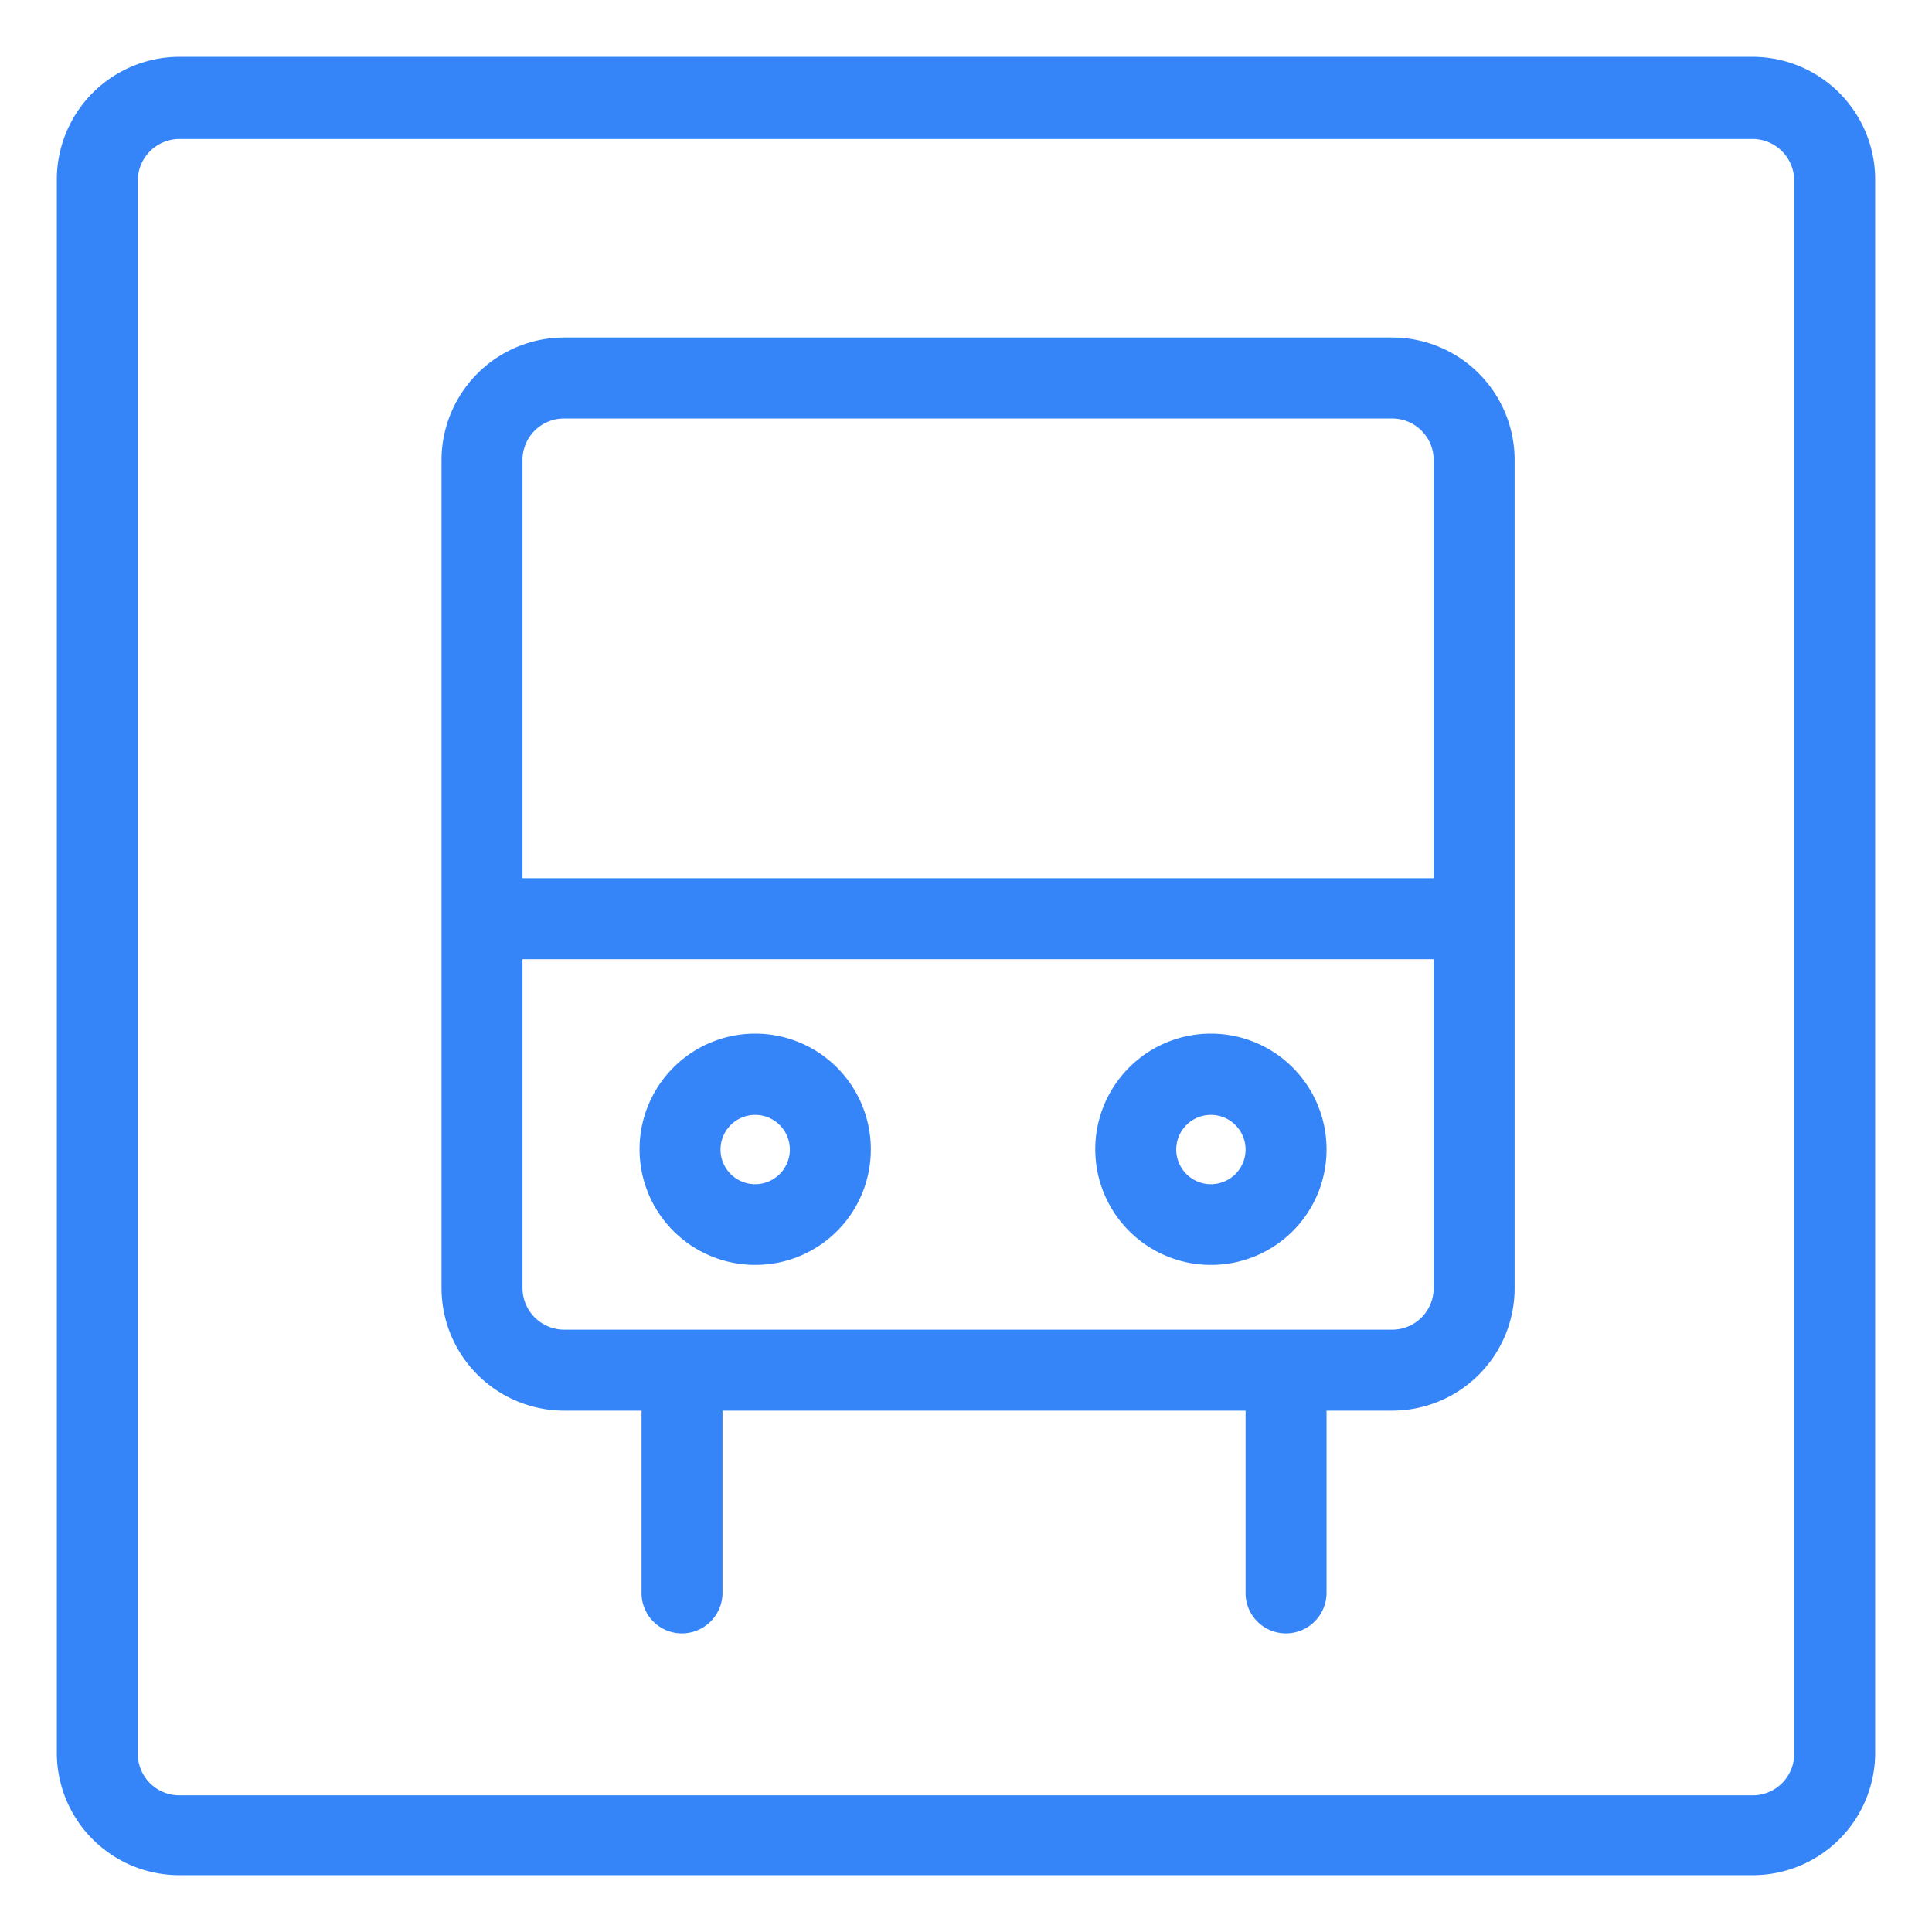 <?xml version="1.0" standalone="no"?><!DOCTYPE svg PUBLIC "-//W3C//DTD SVG 1.1//EN" "http://www.w3.org/Graphics/SVG/1.1/DTD/svg11.dtd"><svg t="1564037604377" class="icon" viewBox="0 0 1024 1024" version="1.1" xmlns="http://www.w3.org/2000/svg" p-id="5243" xmlns:xlink="http://www.w3.org/1999/xlink" width="200" height="200"><defs><style type="text/css"></style></defs><path d="M928.979 993.882H95.021A64.904 64.904 0 0 1 30.118 929.581V95.624A65.054 65.054 0 0 1 95.021 30.118h833.958A65.054 65.054 0 0 1 993.882 95.624v833.958A64.904 64.904 0 0 1 928.979 993.882zM95.021 73.638a22.136 22.136 0 0 0-21.986 21.986v833.958a21.986 21.986 0 0 0 21.986 21.986h833.958a21.986 21.986 0 0 0 21.986-21.986V95.624a22.136 22.136 0 0 0-21.986-21.986z" fill="#3585F9" p-id="5244"></path><path d="M737.882 747.671H298.918a65.054 65.054 0 0 1-64.904-64.904V243.802a65.054 65.054 0 0 1 64.904-64.904H737.882a64.904 64.904 0 0 1 64.904 64.904v438.965A64.904 64.904 0 0 1 737.882 747.671zM298.918 221.816a21.986 21.986 0 0 0-21.986 21.986v438.965a22.136 22.136 0 0 0 21.986 21.986H737.882a21.986 21.986 0 0 0 21.986-21.986V243.802A21.986 21.986 0 0 0 737.882 221.816z" fill="#3585F9" p-id="5245"></path><path d="M781.402 508.386H268.348a21.534 21.534 0 0 1 0-42.918h513.054a21.534 21.534 0 0 1 0 42.918zM400.414 670.419a61.289 61.289 0 1 1 61.139-61.139 61.139 61.139 0 0 1-61.139 61.139z m0-79.511a18.372 18.372 0 1 0 18.221 18.372 18.372 18.372 0 0 0-18.221-18.372zM641.807 670.419a61.289 61.289 0 1 1 61.289-61.139 61.139 61.139 0 0 1-61.289 61.139z m0-79.511a18.372 18.372 0 1 0 18.372 18.372 18.372 18.372 0 0 0-18.372-18.372zM361.412 865.732a21.384 21.384 0 0 1-21.384-21.534v-118.061a21.534 21.534 0 0 1 42.918 0v118.061A21.534 21.534 0 0 1 361.412 865.732zM681.562 865.732a21.384 21.384 0 0 1-21.384-21.534v-118.061a21.534 21.534 0 0 1 42.918 0v118.061a21.534 21.534 0 0 1-21.534 21.534z" fill="#3585F9" p-id="5246"></path></svg>